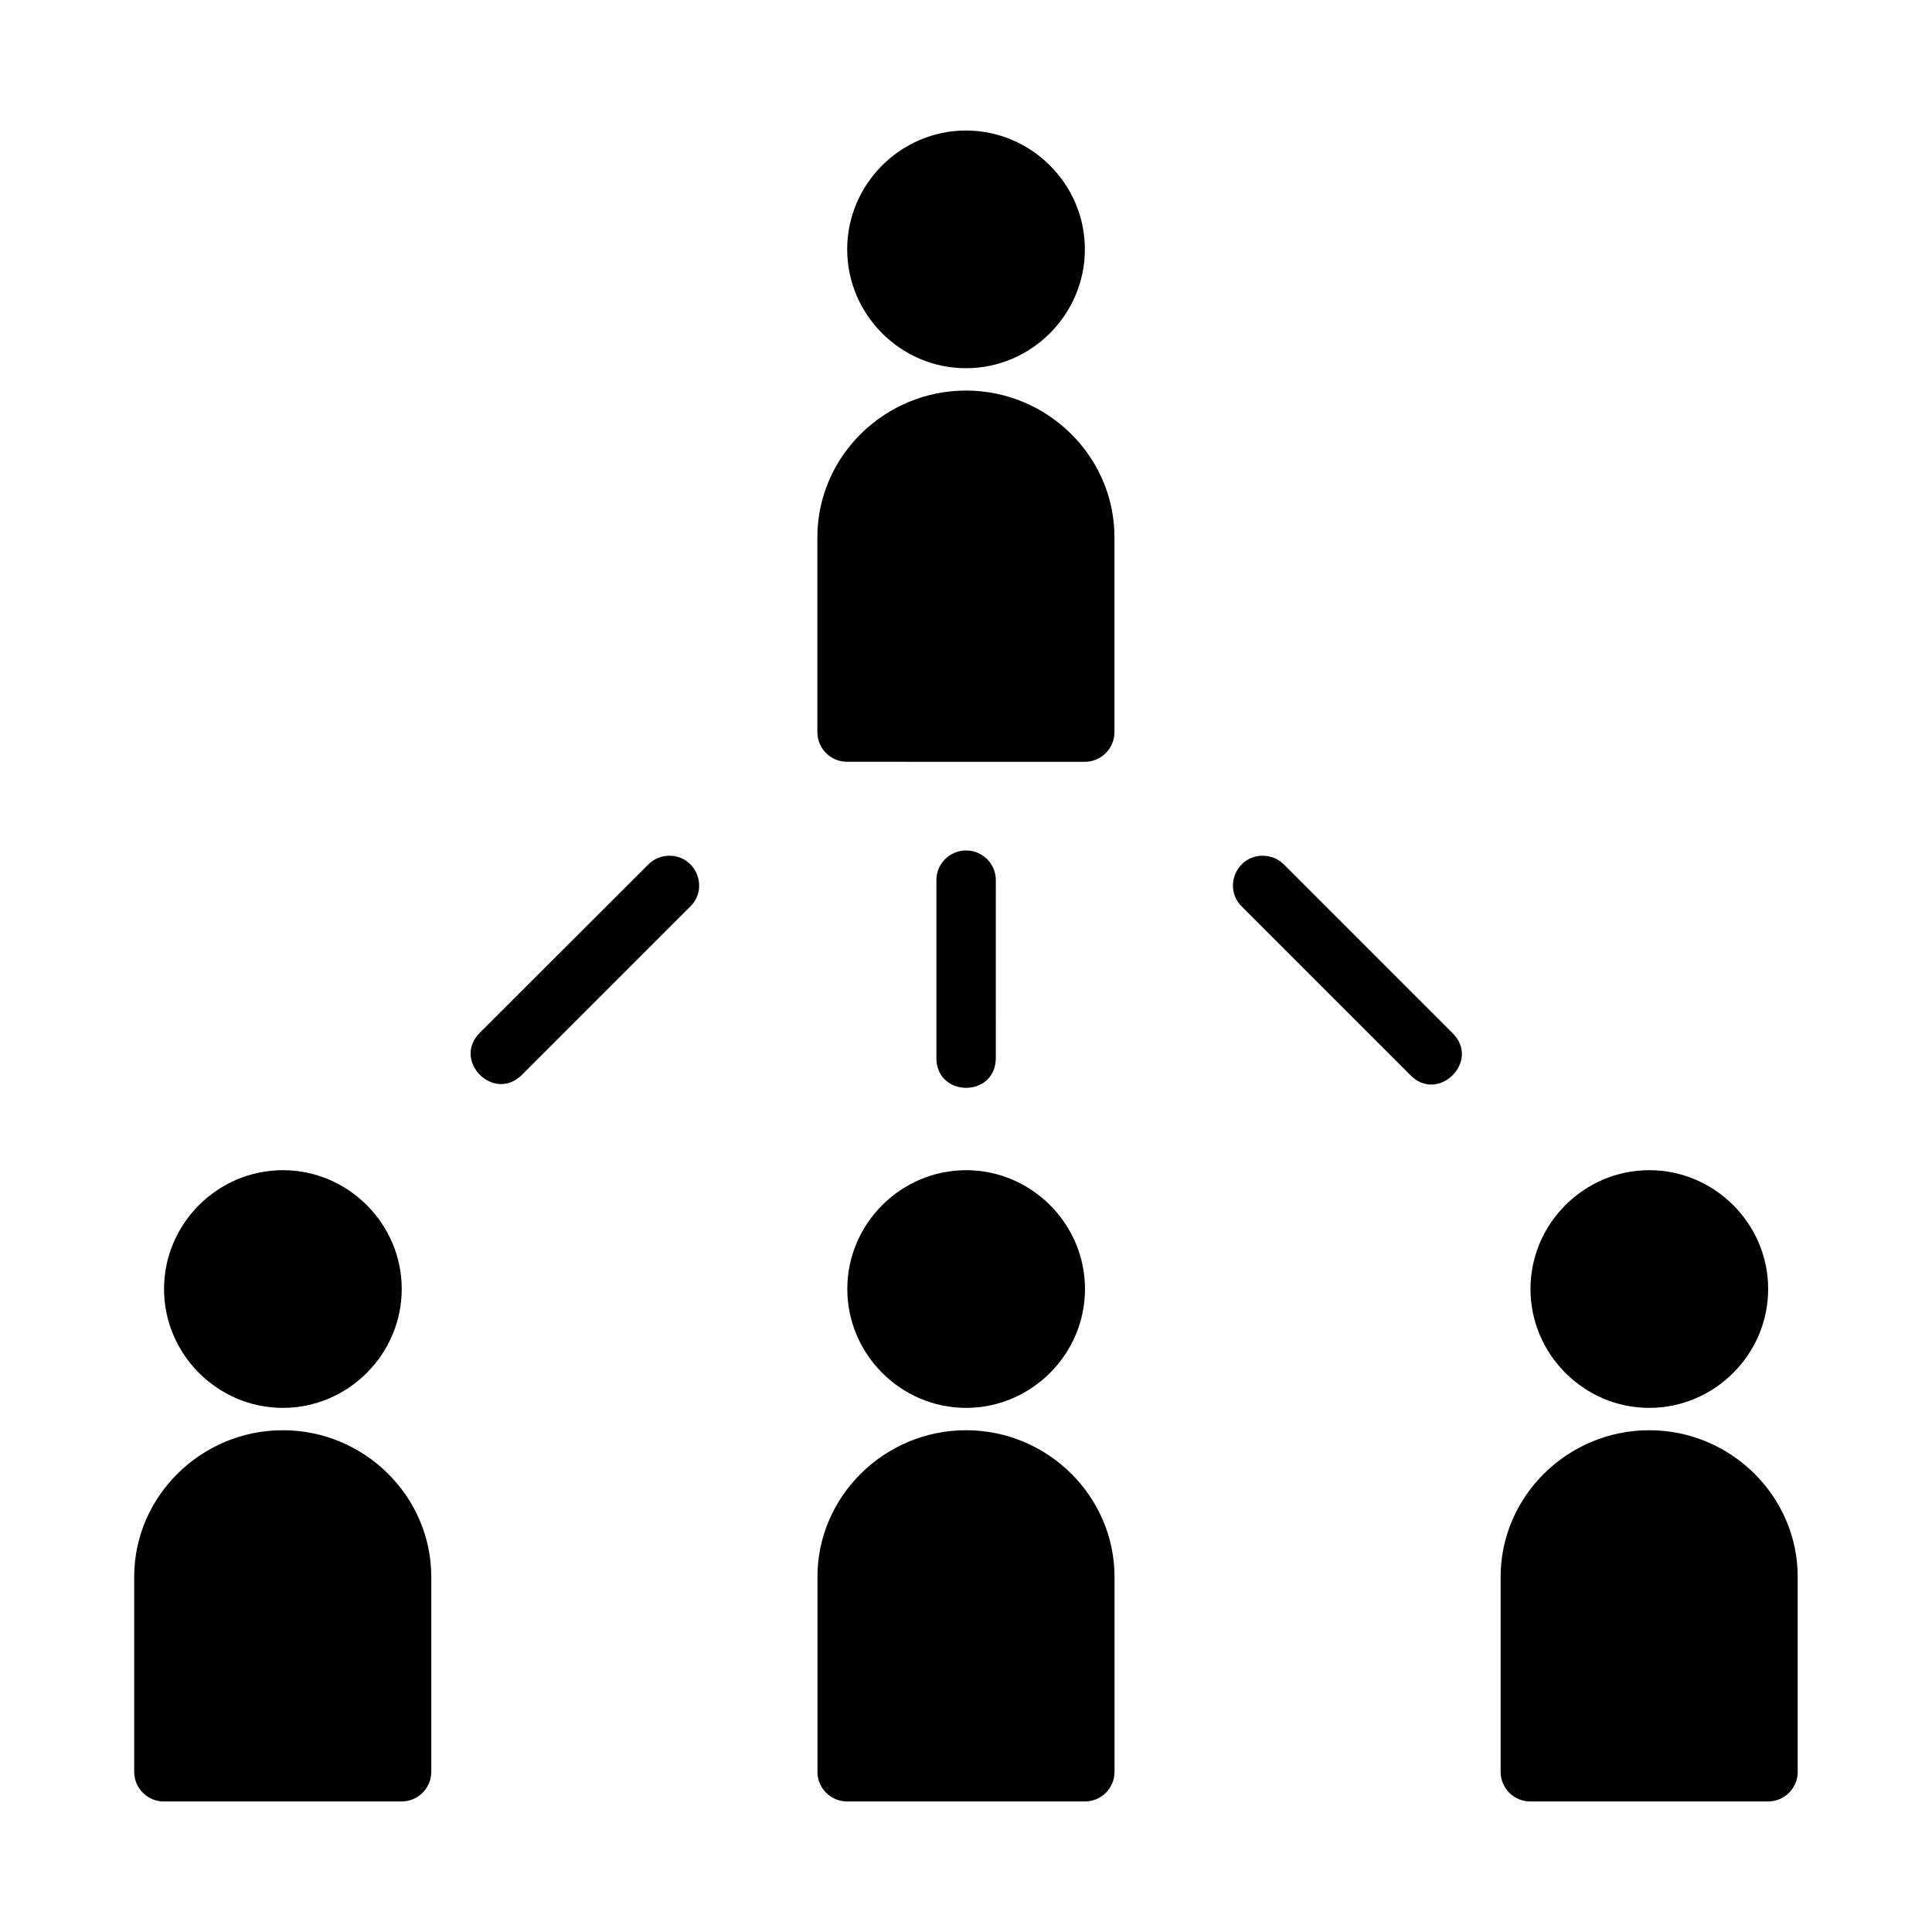 <?xml version="1.0" encoding="UTF-8"?>
<!-- Uploaded to: ICON Repo, www.iconrepo.com, Generator: ICON Repo Mixer Tools -->
<svg fill="#000000" width="800px" height="800px" version="1.1" viewBox="144 144 512 512" xmlns="http://www.w3.org/2000/svg">
 <path d="m400 178.59c-17.297 0-31.488 14.191-31.488 31.488s14.191 31.504 31.488 31.504 31.504-14.207 31.504-31.504-14.207-31.488-31.504-31.488zm0 68.91c-21.578 0-39.391 17.441-39.391 38.883v51.66c0.016 4.348 3.555 7.859 7.902 7.84l62.992 0.004c4.32-0.02 7.82-3.519 7.84-7.844v-51.66c0-21.441-17.766-38.883-39.344-38.883zm-0.109 121.88c-4.356 0.078-7.82 3.672-7.734 8.027v47.184c0.23 10.266 15.516 10.266 15.742 0l0.004-47.184c0.086-4.465-3.551-8.105-8.012-8.027zm-78.75 1.398c-2.039 0.066-3.977 0.918-5.398 2.383l-44.57 44.512c-7.441 7.441 3.719 18.605 11.16 11.164l44.512-44.512c5.199-4.996 1.504-13.773-5.703-13.547zm157.49 0c-7.086 0-10.562 8.633-5.457 13.547l44.512 44.512c7.434 7.758 18.91-3.734 11.141-11.164l-44.508-44.512c-1.492-1.535-3.547-2.394-5.688-2.383zm-259.67 83.332c-17.297 0-31.488 14.191-31.488 31.488s14.191 31.504 31.488 31.504c17.297 0 31.504-14.207 31.504-31.504s-14.207-31.488-31.504-31.488zm181.07 0c-17.297 0-31.488 14.191-31.488 31.488s14.191 31.504 31.488 31.504 31.504-14.207 31.504-31.504-14.207-31.488-31.504-31.488zm181.05 0c-17.297 0-31.488 14.191-31.488 31.488s14.191 31.504 31.488 31.504c17.297 0 31.504-14.207 31.504-31.504s-14.207-31.488-31.504-31.488zm-362.13 68.914c-21.578 0-39.391 17.441-39.391 38.883v51.66c0.016 4.348 3.555 7.859 7.902 7.84h62.992c4.324-0.016 7.824-3.519 7.84-7.84v-51.66c0-21.441-17.766-38.883-39.344-38.883zm181.07 0c-21.578 0-39.391 17.441-39.391 38.883v51.66c0.016 4.348 3.555 7.859 7.902 7.84h62.992c4.324-0.016 7.824-3.519 7.84-7.84v-51.66c0-21.441-17.766-38.883-39.344-38.883zm181.05 0c-21.578 0-39.391 17.441-39.391 38.883v51.66c0.016 4.348 3.555 7.859 7.902 7.84h62.992c4.324-0.016 7.824-3.519 7.84-7.84v-51.66c0-21.441-17.766-38.883-39.344-38.883z"/>
</svg>